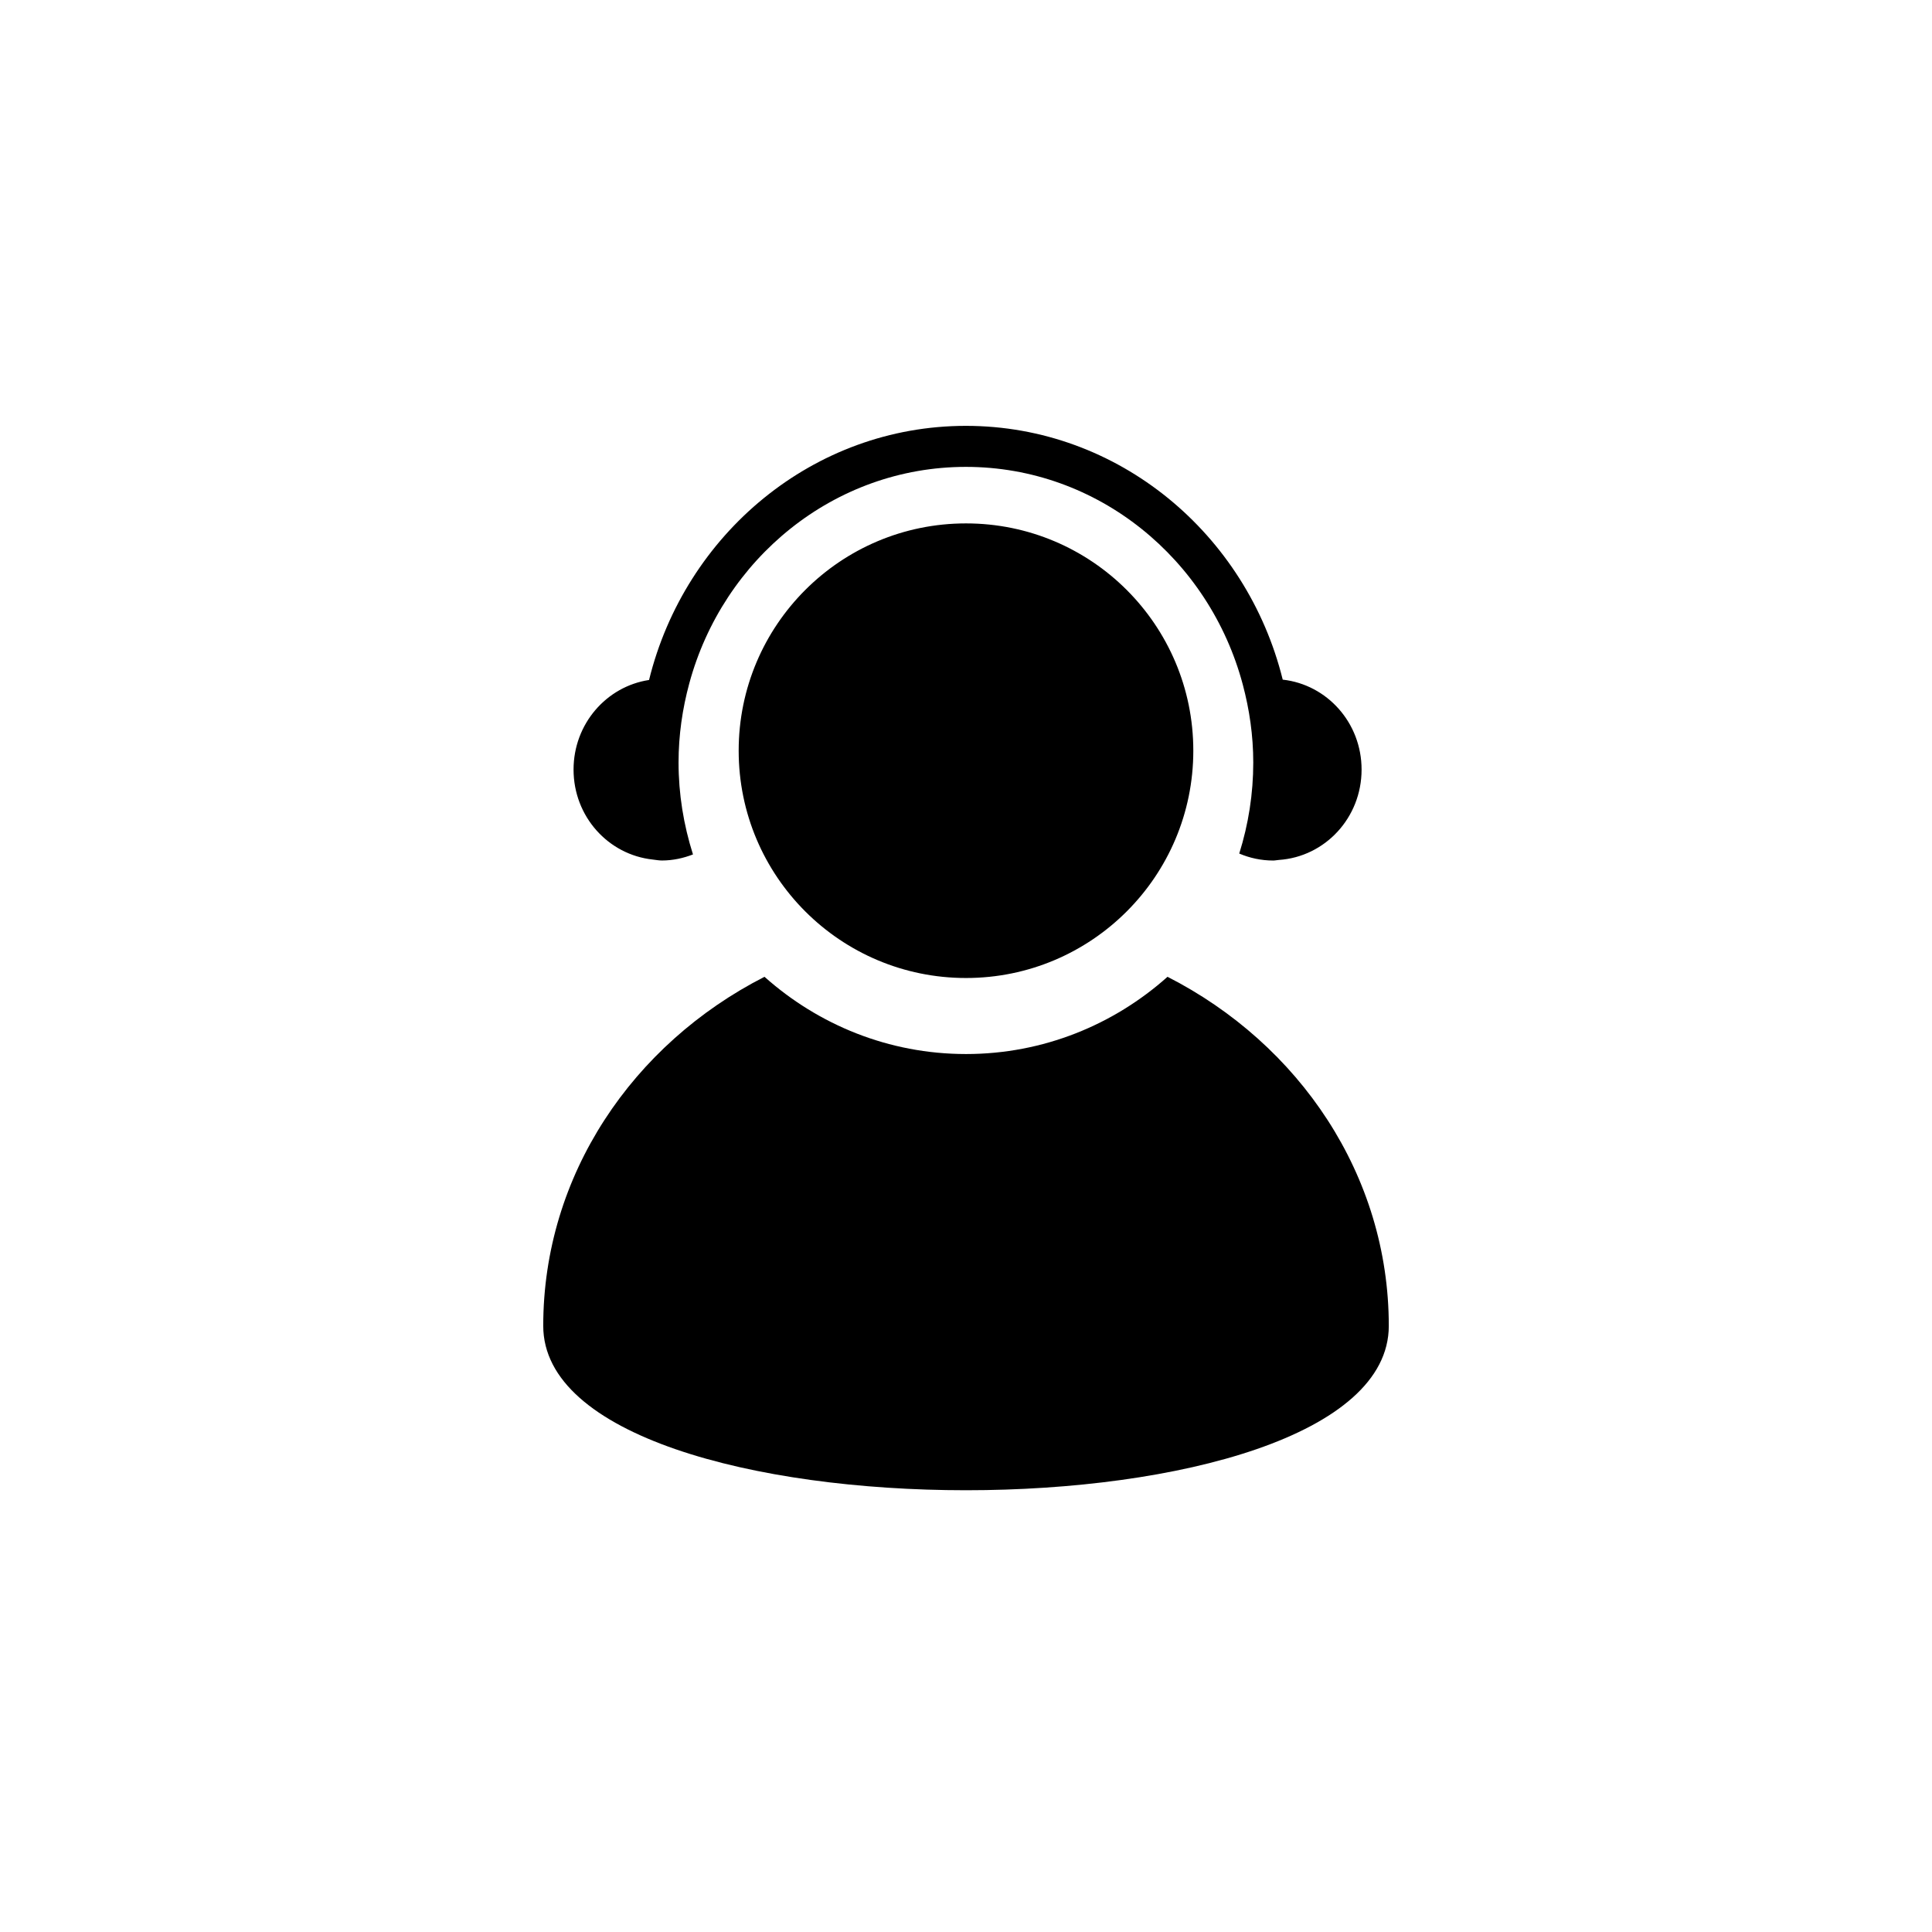 <?xml version="1.0" encoding="UTF-8"?>
<!-- Uploaded to: ICON Repo, www.iconrepo.com, Generator: ICON Repo Mixer Tools -->
<svg fill="#000000" width="800px" height="800px" version="1.1" viewBox="144 144 512 512" xmlns="http://www.w3.org/2000/svg">
 <path d="m460.24 342.94c0 33.273-26.973 60.242-60.242 60.242-33.266 0-60.242-26.969-60.242-60.242 0-33.273 26.973-60.234 60.242-60.234 33.27 0 60.242 26.965 60.242 60.234zm-6.836 59.922c-14.219 12.688-32.895 20.469-53.402 20.469-20.512 0-39.18-7.785-53.402-20.469-34.93 17.816-58.637 52.559-58.637 92.5 0 58.09 224.08 58.09 224.08 0-0.004-39.941-23.711-74.684-58.637-92.5zm30.531-78.75c-9.551-38.594-43.516-67.254-83.961-67.254-40.465 0-74.453 28.707-83.969 67.344-11.297 1.719-20.008 11.645-20.008 23.746 0 12.461 9.219 22.582 21 23.844 0.812 0.09 1.594 0.25 2.422 0.25 2.906 0 5.656-0.613 8.227-1.605-2.492-7.859-3.824-16.027-3.824-24.371 0-7.25 1.031-14.254 2.836-20.922 8.922-33.055 38.375-57.414 73.309-57.414 35.031 0 64.539 24.488 73.379 57.676 1.758 6.602 2.781 13.504 2.781 20.668 0 8.246-1.27 16.355-3.715 24.129 2.769 1.18 5.801 1.848 8.992 1.848 0.523 0 1.008-0.121 1.523-0.156 12.219-0.828 21.906-11.168 21.906-23.941 0.008-12.422-9.164-22.535-20.898-23.84z"/>
</svg>